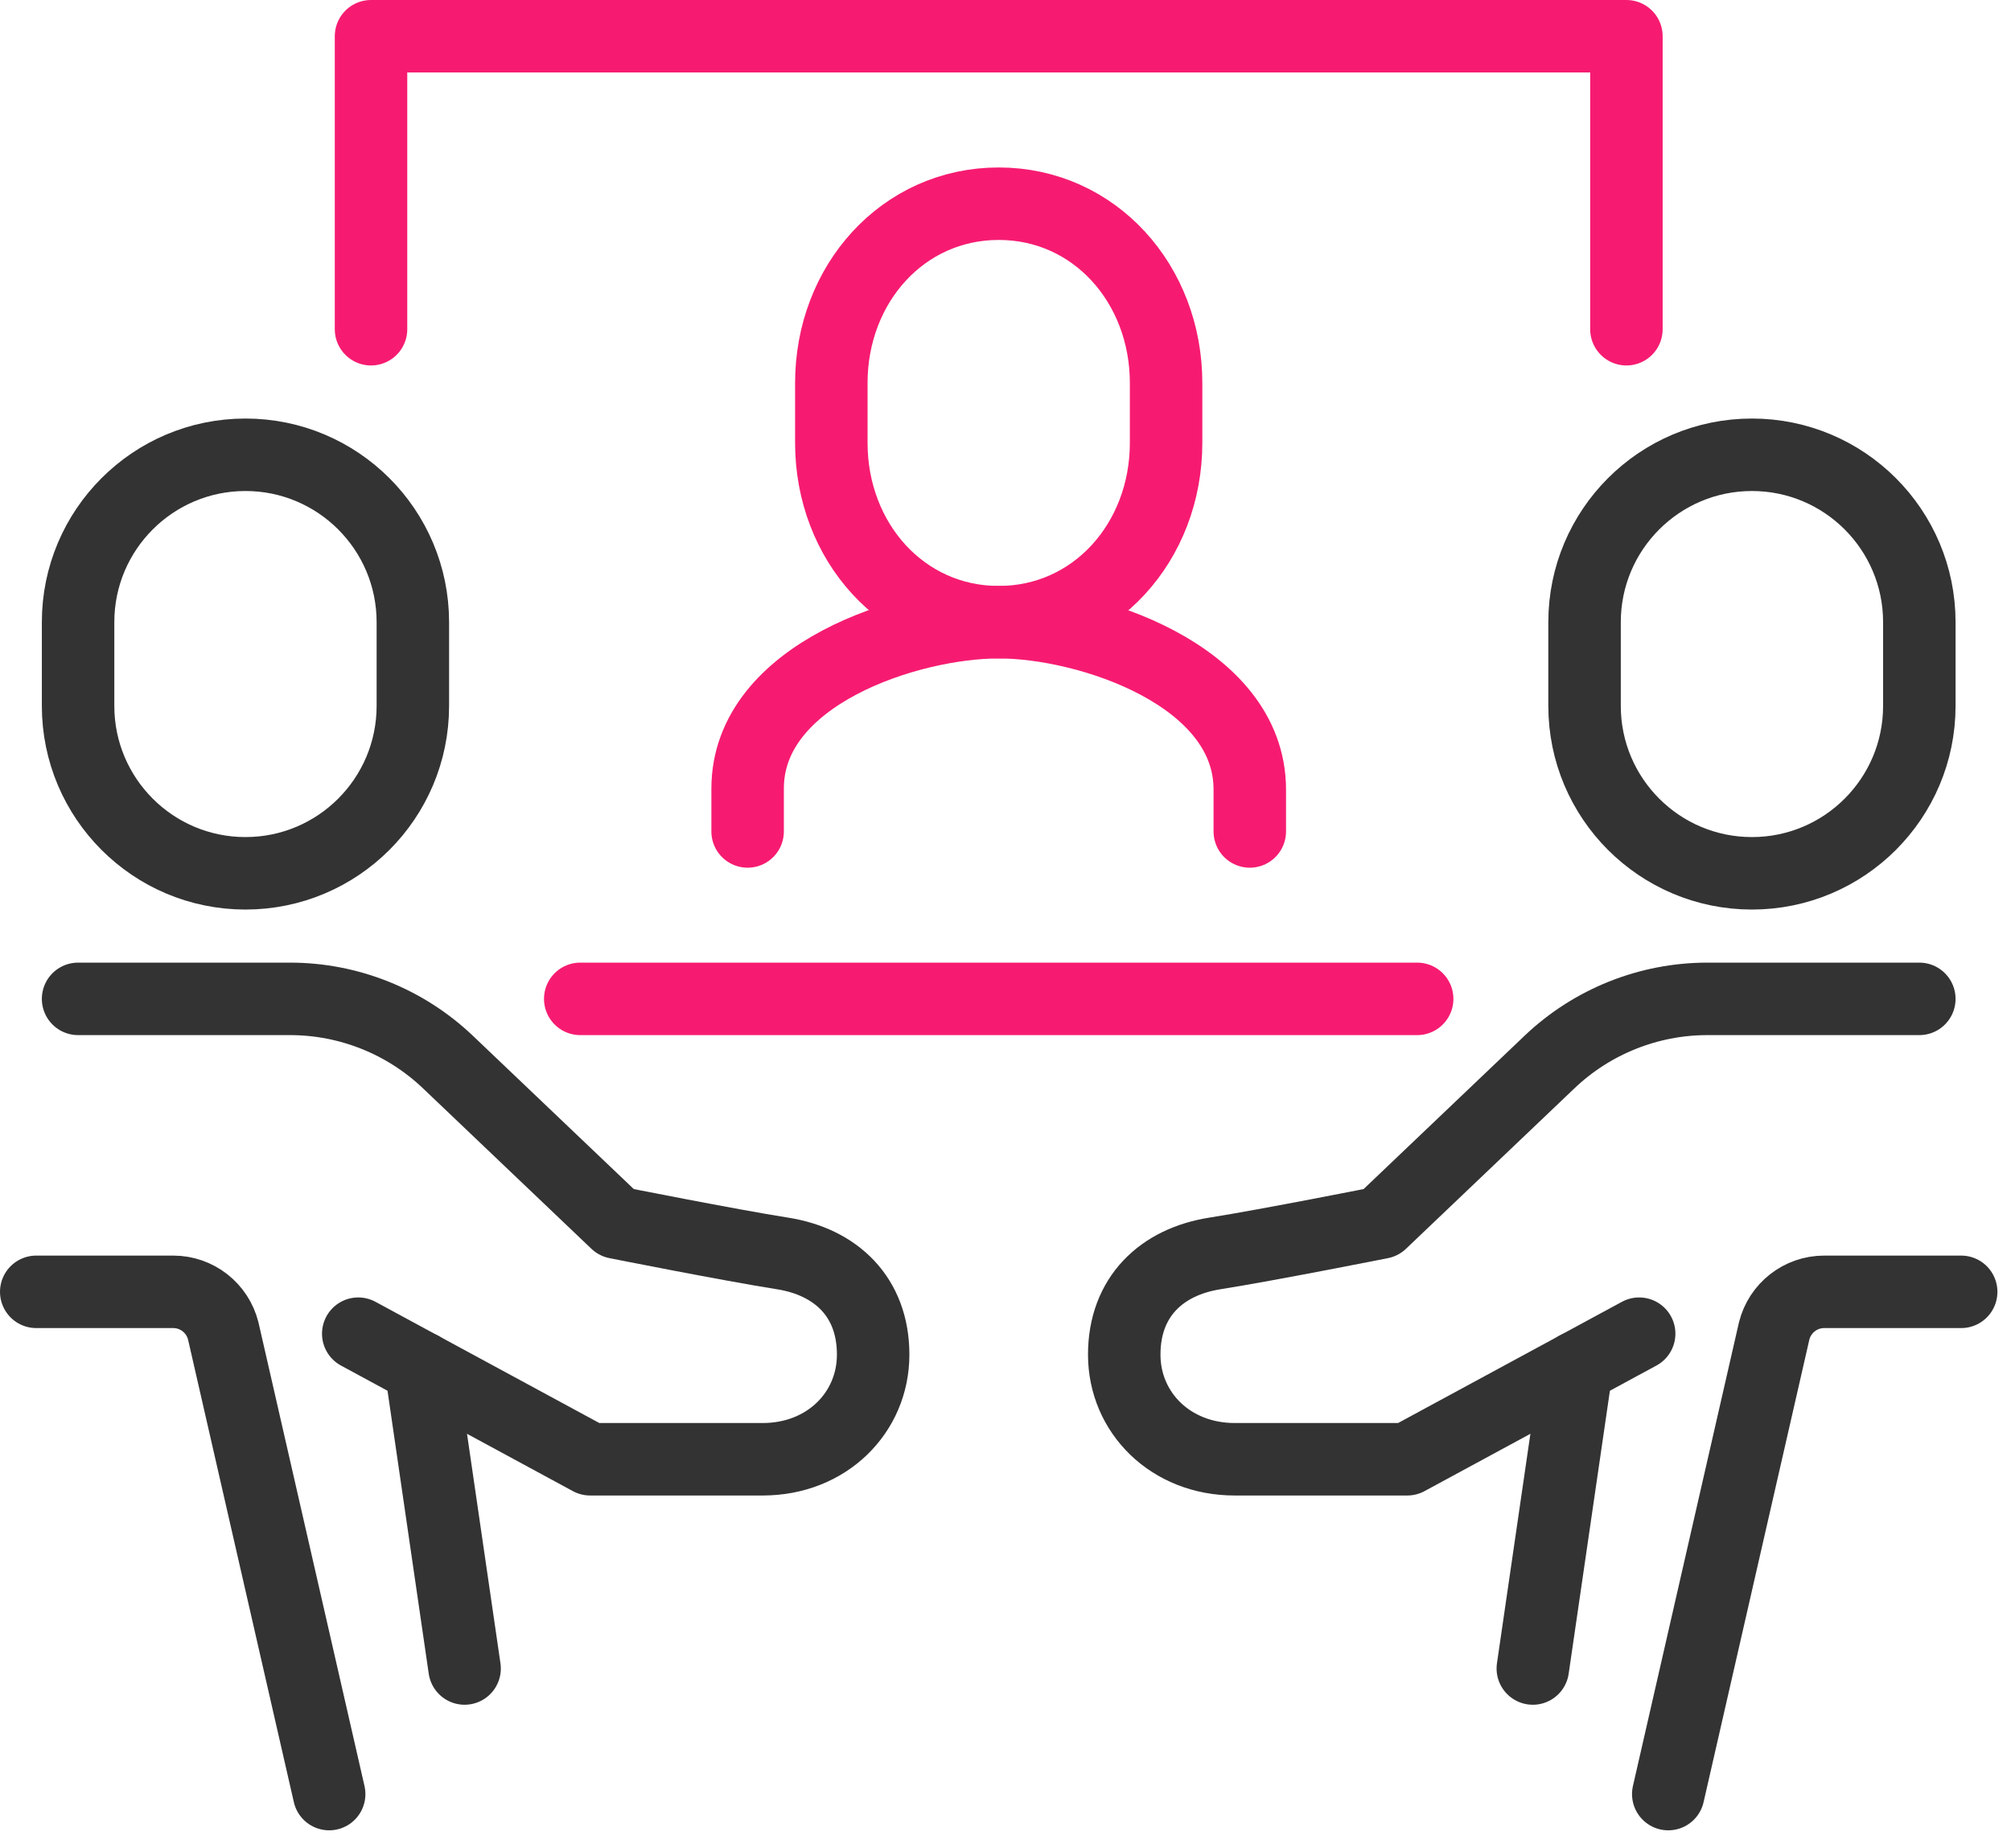 <svg width="111" height="102" viewBox="0 0 111 102" fill="none" xmlns="http://www.w3.org/2000/svg">
<path d="M4.31 55.125H16.006C19.251 55.125 22.375 56.375 24.725 58.613L34.025 67.471C34.025 67.471 40.206 68.701 43.206 69.177C46.125 69.639 48.195 71.559 48.195 74.758C48.195 77.957 45.637 80.533 42.1 80.533H32.573L19.774 73.603" stroke="#333333" stroke-width="4" stroke-linecap="round" stroke-linejoin="round"/>
<path d="M23.224 75.471L25.644 92.081" stroke="#333333" stroke-width="4" stroke-linecap="round" stroke-linejoin="round"/>
<path d="M18.169 99.011L12.322 73.45C12.004 72.183 10.867 71.293 9.562 71.293H2" stroke="#333333" stroke-width="4" stroke-linecap="round" stroke-linejoin="round"/>
<path d="M13.549 25.098C8.447 25.098 4.31 29.235 4.31 34.337V38.956C4.31 44.058 8.447 48.196 13.549 48.196C18.65 48.196 22.788 44.058 22.788 38.956V34.337C22.788 29.235 18.65 25.098 13.549 25.098Z" stroke="#333333" stroke-width="4" stroke-linecap="round" stroke-linejoin="round"/>
<path d="M105.94 55.125H94.244C90.999 55.125 87.875 56.375 85.525 58.613L76.225 67.471C76.225 67.471 70.043 68.701 67.043 69.177C64.124 69.639 62.054 71.559 62.054 74.758C62.054 77.957 64.612 80.533 68.149 80.533H77.677L90.476 73.603" stroke="#333333" stroke-width="4" stroke-linecap="round" stroke-linejoin="round"/>
<path d="M87.026 75.471L84.606 92.081" stroke="#333333" stroke-width="4" stroke-linecap="round" stroke-linejoin="round"/>
<path d="M92.082 99.011L97.928 73.45C98.246 72.183 99.383 71.293 100.688 71.293H108.25" stroke="#333333" stroke-width="4" stroke-linecap="round" stroke-linejoin="round"/>
<path d="M96.701 25.098C101.803 25.098 105.94 29.235 105.94 34.337V38.956C105.94 44.058 101.803 48.196 96.701 48.196C91.599 48.196 87.462 44.058 87.462 38.956V34.337C87.462 29.235 91.599 25.098 96.701 25.098Z" stroke="#333333" stroke-width="4" stroke-linecap="round" stroke-linejoin="round"/>
<path d="M55.125 34.337C60.414 34.337 64.364 29.905 64.364 24.439V21.139C64.364 15.674 60.414 11.242 55.125 11.242C49.836 11.242 45.886 15.674 45.886 21.139V24.439C45.886 29.905 49.836 34.337 55.125 34.337Z" stroke="#F61B71" stroke-width="4" stroke-linecap="round" stroke-linejoin="round"/>
<path d="M68.984 45.886V43.576C68.984 37.244 60.056 34.337 55.125 34.337C50.193 34.337 41.266 37.19 41.266 43.521V45.886" stroke="#F61B71" stroke-width="4" stroke-linecap="round" stroke-linejoin="round"/>
<path d="M20.479 18.169V2H89.772V18.169" stroke="#F61B71" stroke-width="4" stroke-linecap="round" stroke-linejoin="round"/>
<path d="M32.027 55.125H78.223" stroke="#F61B71" stroke-width="4" stroke-linecap="round" stroke-linejoin="round"/>
</svg>

